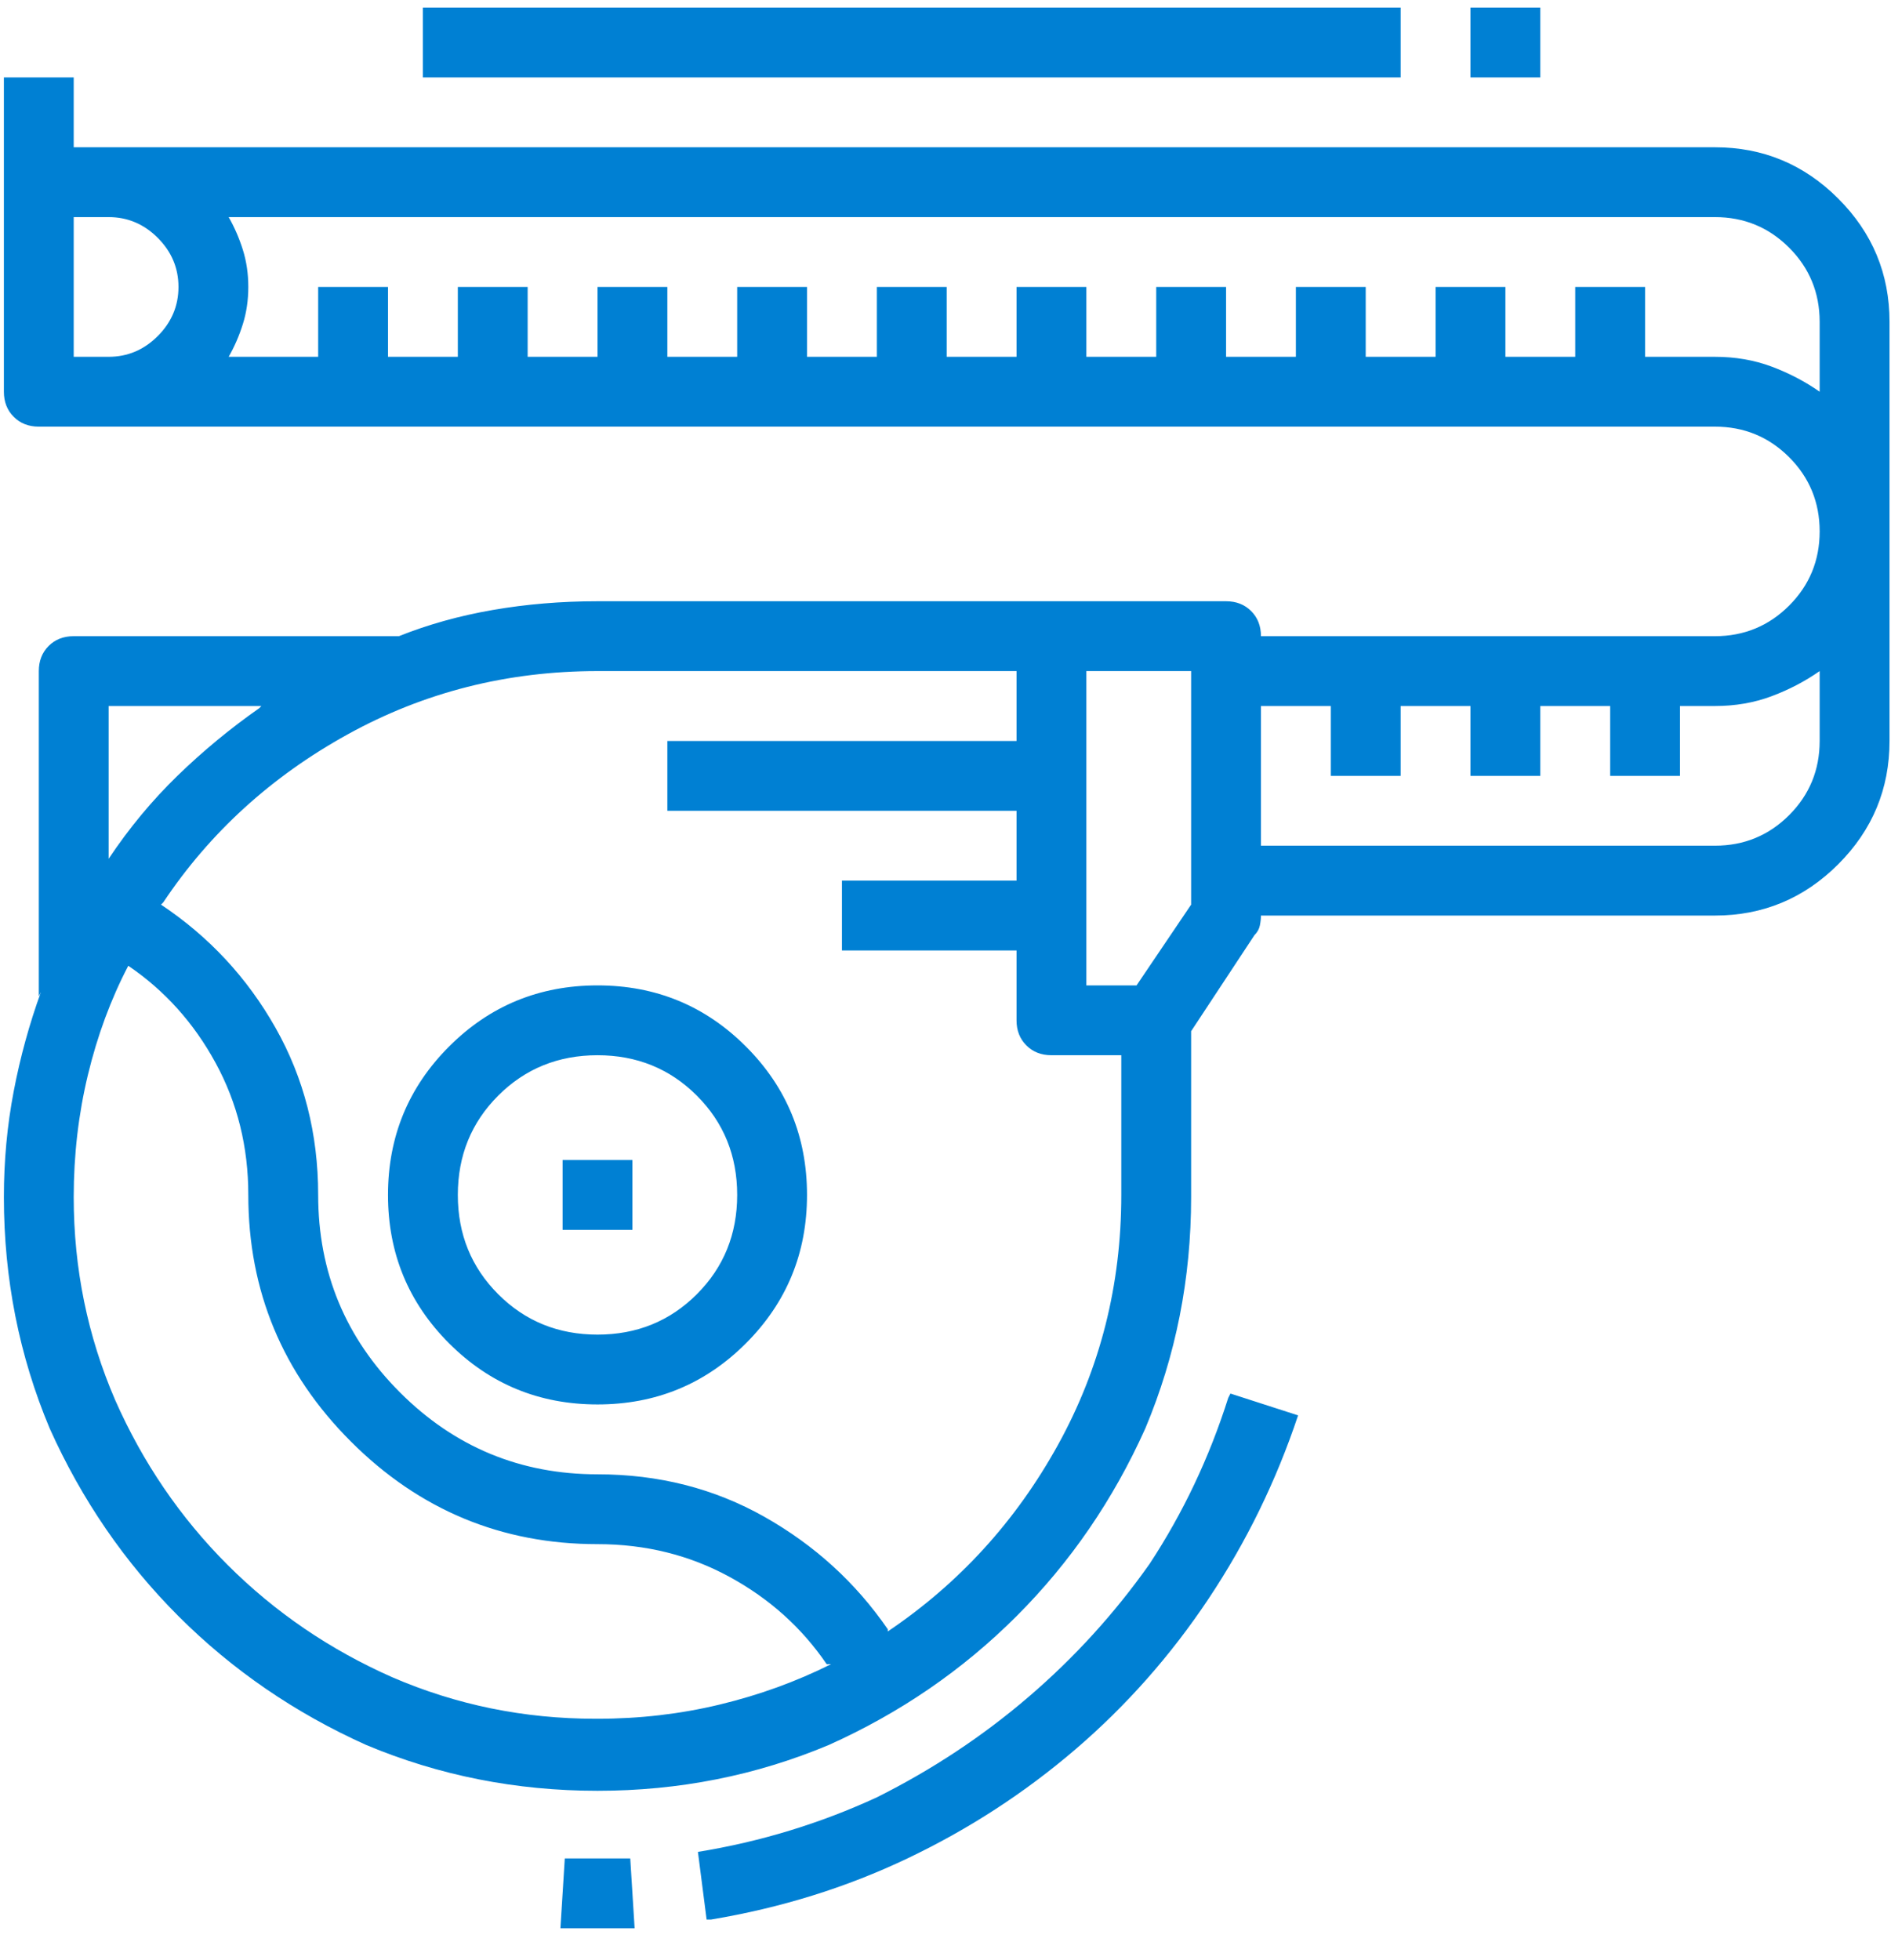 <svg xmlns="http://www.w3.org/2000/svg" width="55" height="57" viewBox="0 0 55 57" fill="none"><path d="M12.3 2.252H40.738V0.22H12.3V2.252ZM42.769 2.252H44.8V0.22H42.769V2.252ZM49.879 12.408H1.129C0.832 12.408 0.589 12.313 0.399 12.122C0.208 11.932 0.113 11.688 0.113 11.392V2.252H2.144V4.283H49.879C51.275 4.283 52.471 4.78 53.465 5.775C54.46 6.769 54.957 7.964 54.957 9.361V21.549C54.957 22.945 54.46 24.14 53.465 25.135C52.471 26.129 51.275 26.627 49.879 26.627H36.675C36.675 26.711 36.665 26.806 36.644 26.912C36.623 27.018 36.57 27.113 36.485 27.198L34.644 29.991V34.752C34.644 34.752 34.644 34.762 34.644 34.783C34.644 34.804 34.644 34.815 34.644 34.815C34.644 37.185 34.2 39.428 33.311 41.544C32.38 43.617 31.132 45.437 29.566 47.003C28 48.568 26.181 49.817 24.107 50.748C21.991 51.636 19.748 52.081 17.379 52.081C15.009 52.081 12.766 51.636 10.65 50.748C8.577 49.817 6.757 48.568 5.191 47.003C3.625 45.437 2.377 43.617 1.446 41.544C0.557 39.428 0.113 37.185 0.113 34.815C0.113 33.757 0.208 32.731 0.399 31.736C0.589 30.742 0.854 29.779 1.192 28.848L1.129 28.975V19.517C1.129 19.221 1.224 18.978 1.414 18.787C1.605 18.597 1.848 18.502 2.144 18.502H11.602C12.449 18.163 13.358 17.909 14.332 17.74C15.305 17.571 16.321 17.486 17.379 17.486H35.66C35.956 17.486 36.2 17.581 36.39 17.772C36.58 17.962 36.675 18.205 36.675 18.502H49.879C50.725 18.502 51.444 18.205 52.037 17.613C52.629 17.02 52.925 16.301 52.925 15.455C52.925 14.608 52.629 13.889 52.037 13.296C51.444 12.704 50.725 12.408 49.879 12.408ZM17.379 49.986C18.606 49.986 19.791 49.848 20.933 49.573C22.076 49.298 23.155 48.907 24.171 48.399H24.044C23.324 47.341 22.383 46.495 21.219 45.86C20.055 45.225 18.775 44.908 17.379 44.908C14.586 44.908 12.195 43.913 10.206 41.924C8.217 39.935 7.222 37.545 7.222 34.752C7.222 33.355 6.905 32.075 6.27 30.911C5.636 29.747 4.789 28.806 3.731 28.087C3.223 29.06 2.832 30.118 2.557 31.26C2.282 32.403 2.144 33.588 2.144 34.815C2.144 36.889 2.546 38.856 3.35 40.718C4.154 42.538 5.244 44.136 6.619 45.511C7.995 46.886 9.592 47.976 11.412 48.78C13.274 49.584 15.242 49.986 17.315 49.986C17.358 49.986 17.379 49.986 17.379 49.986ZM3.16 20.533V24.976C3.752 24.087 4.419 23.284 5.159 22.564C5.9 21.845 6.693 21.189 7.54 20.596L7.603 20.533H3.16ZM4.683 26.309C6.08 27.24 7.191 28.436 8.016 29.896C8.841 31.356 9.254 32.974 9.254 34.752C9.254 36.994 10.047 38.909 11.634 40.496C13.221 42.083 15.136 42.877 17.379 42.877C19.156 42.877 20.775 43.289 22.235 44.114C23.695 44.94 24.89 46.029 25.821 47.383V47.447C27.895 46.05 29.545 44.241 30.772 42.02C31.999 39.798 32.613 37.375 32.613 34.752V30.689H30.582C30.286 30.689 30.042 30.594 29.852 30.403C29.661 30.213 29.566 29.97 29.566 29.674V27.642H24.488V25.611H29.566V23.58H19.41V21.549H29.566V19.517H17.379C14.755 19.517 12.332 20.131 10.111 21.358C7.889 22.585 6.101 24.215 4.747 26.246L4.683 26.309ZM34.644 19.517H31.597V28.658H33.057L34.644 26.309V19.517ZM49.879 20.533H48.863V22.564H46.832V20.533H44.8V22.564H42.769V20.533H40.738V22.564H38.707V20.533H36.675V24.595H49.879C50.725 24.595 51.444 24.299 52.037 23.707C52.629 23.114 52.925 22.395 52.925 21.549V19.517C52.502 19.813 52.037 20.057 51.529 20.247C51.021 20.438 50.471 20.533 49.879 20.533ZM2.144 6.314V10.377H3.16C3.71 10.377 4.186 10.176 4.588 9.774C4.99 9.372 5.191 8.895 5.191 8.345C5.191 7.795 4.99 7.319 4.588 6.917C4.186 6.515 3.71 6.314 3.16 6.314H2.144ZM52.925 9.361C52.925 8.515 52.629 7.795 52.037 7.203C51.444 6.61 50.725 6.314 49.879 6.314H6.651C6.82 6.61 6.958 6.928 7.064 7.266C7.17 7.605 7.222 7.964 7.222 8.345C7.222 8.726 7.17 9.086 7.064 9.424C6.958 9.763 6.82 10.08 6.651 10.377H9.254V8.345H11.285V10.377H13.316V8.345H15.347V10.377H17.379V8.345H19.41V10.377H21.441V8.345H23.472V10.377H25.504V8.345H27.535V10.377H29.566V8.345H31.597V10.377H33.629V8.345H35.66V10.377H37.691V8.345H39.722V10.377H41.754V8.345H43.785V10.377H45.816V8.345H47.847V10.377H49.879C50.471 10.377 51.021 10.472 51.529 10.662C52.037 10.853 52.502 11.096 52.925 11.392V9.361ZM23.472 34.752C23.472 36.444 22.88 37.883 21.695 39.068C20.51 40.253 19.071 40.845 17.379 40.845C15.686 40.845 14.247 40.253 13.062 39.068C11.877 37.883 11.285 36.444 11.285 34.752C11.285 33.059 11.877 31.62 13.062 30.435C14.247 29.25 15.686 28.658 17.379 28.658C19.071 28.658 20.51 29.25 21.695 30.435C22.88 31.62 23.472 33.059 23.472 34.752ZM17.379 30.689C16.236 30.689 15.273 31.081 14.491 31.863C13.708 32.646 13.316 33.609 13.316 34.752C13.316 35.894 13.708 36.857 14.491 37.64C15.273 38.423 16.236 38.814 17.379 38.814C18.521 38.814 19.484 38.423 20.267 37.64C21.05 36.857 21.441 35.894 21.441 34.752C21.441 33.609 21.05 32.646 20.267 31.863C19.484 31.081 18.521 30.689 17.379 30.689ZM16.363 35.767H18.394V33.736H16.363V35.767ZM20.552 55.826L20.299 53.858C22.118 53.562 23.853 53.033 25.504 52.271C27.112 51.467 28.582 50.494 29.915 49.351C31.248 48.209 32.423 46.918 33.438 45.479C34.411 43.998 35.173 42.39 35.723 40.655L35.787 40.528L37.755 41.163C37.12 43.067 36.252 44.844 35.152 46.495C34.052 48.145 32.761 49.605 31.28 50.875C29.799 52.144 28.17 53.202 26.392 54.048C24.615 54.895 22.711 55.487 20.679 55.826H20.552ZM16.427 54.048C16.723 54.048 17.04 54.048 17.379 54.048C17.717 54.048 18.035 54.048 18.331 54.048L18.458 56.08C18.077 56.08 17.717 56.08 17.379 56.08C17.04 56.08 16.68 56.08 16.3 56.08L16.427 54.048Z" fill="#0080D3"></path></svg>